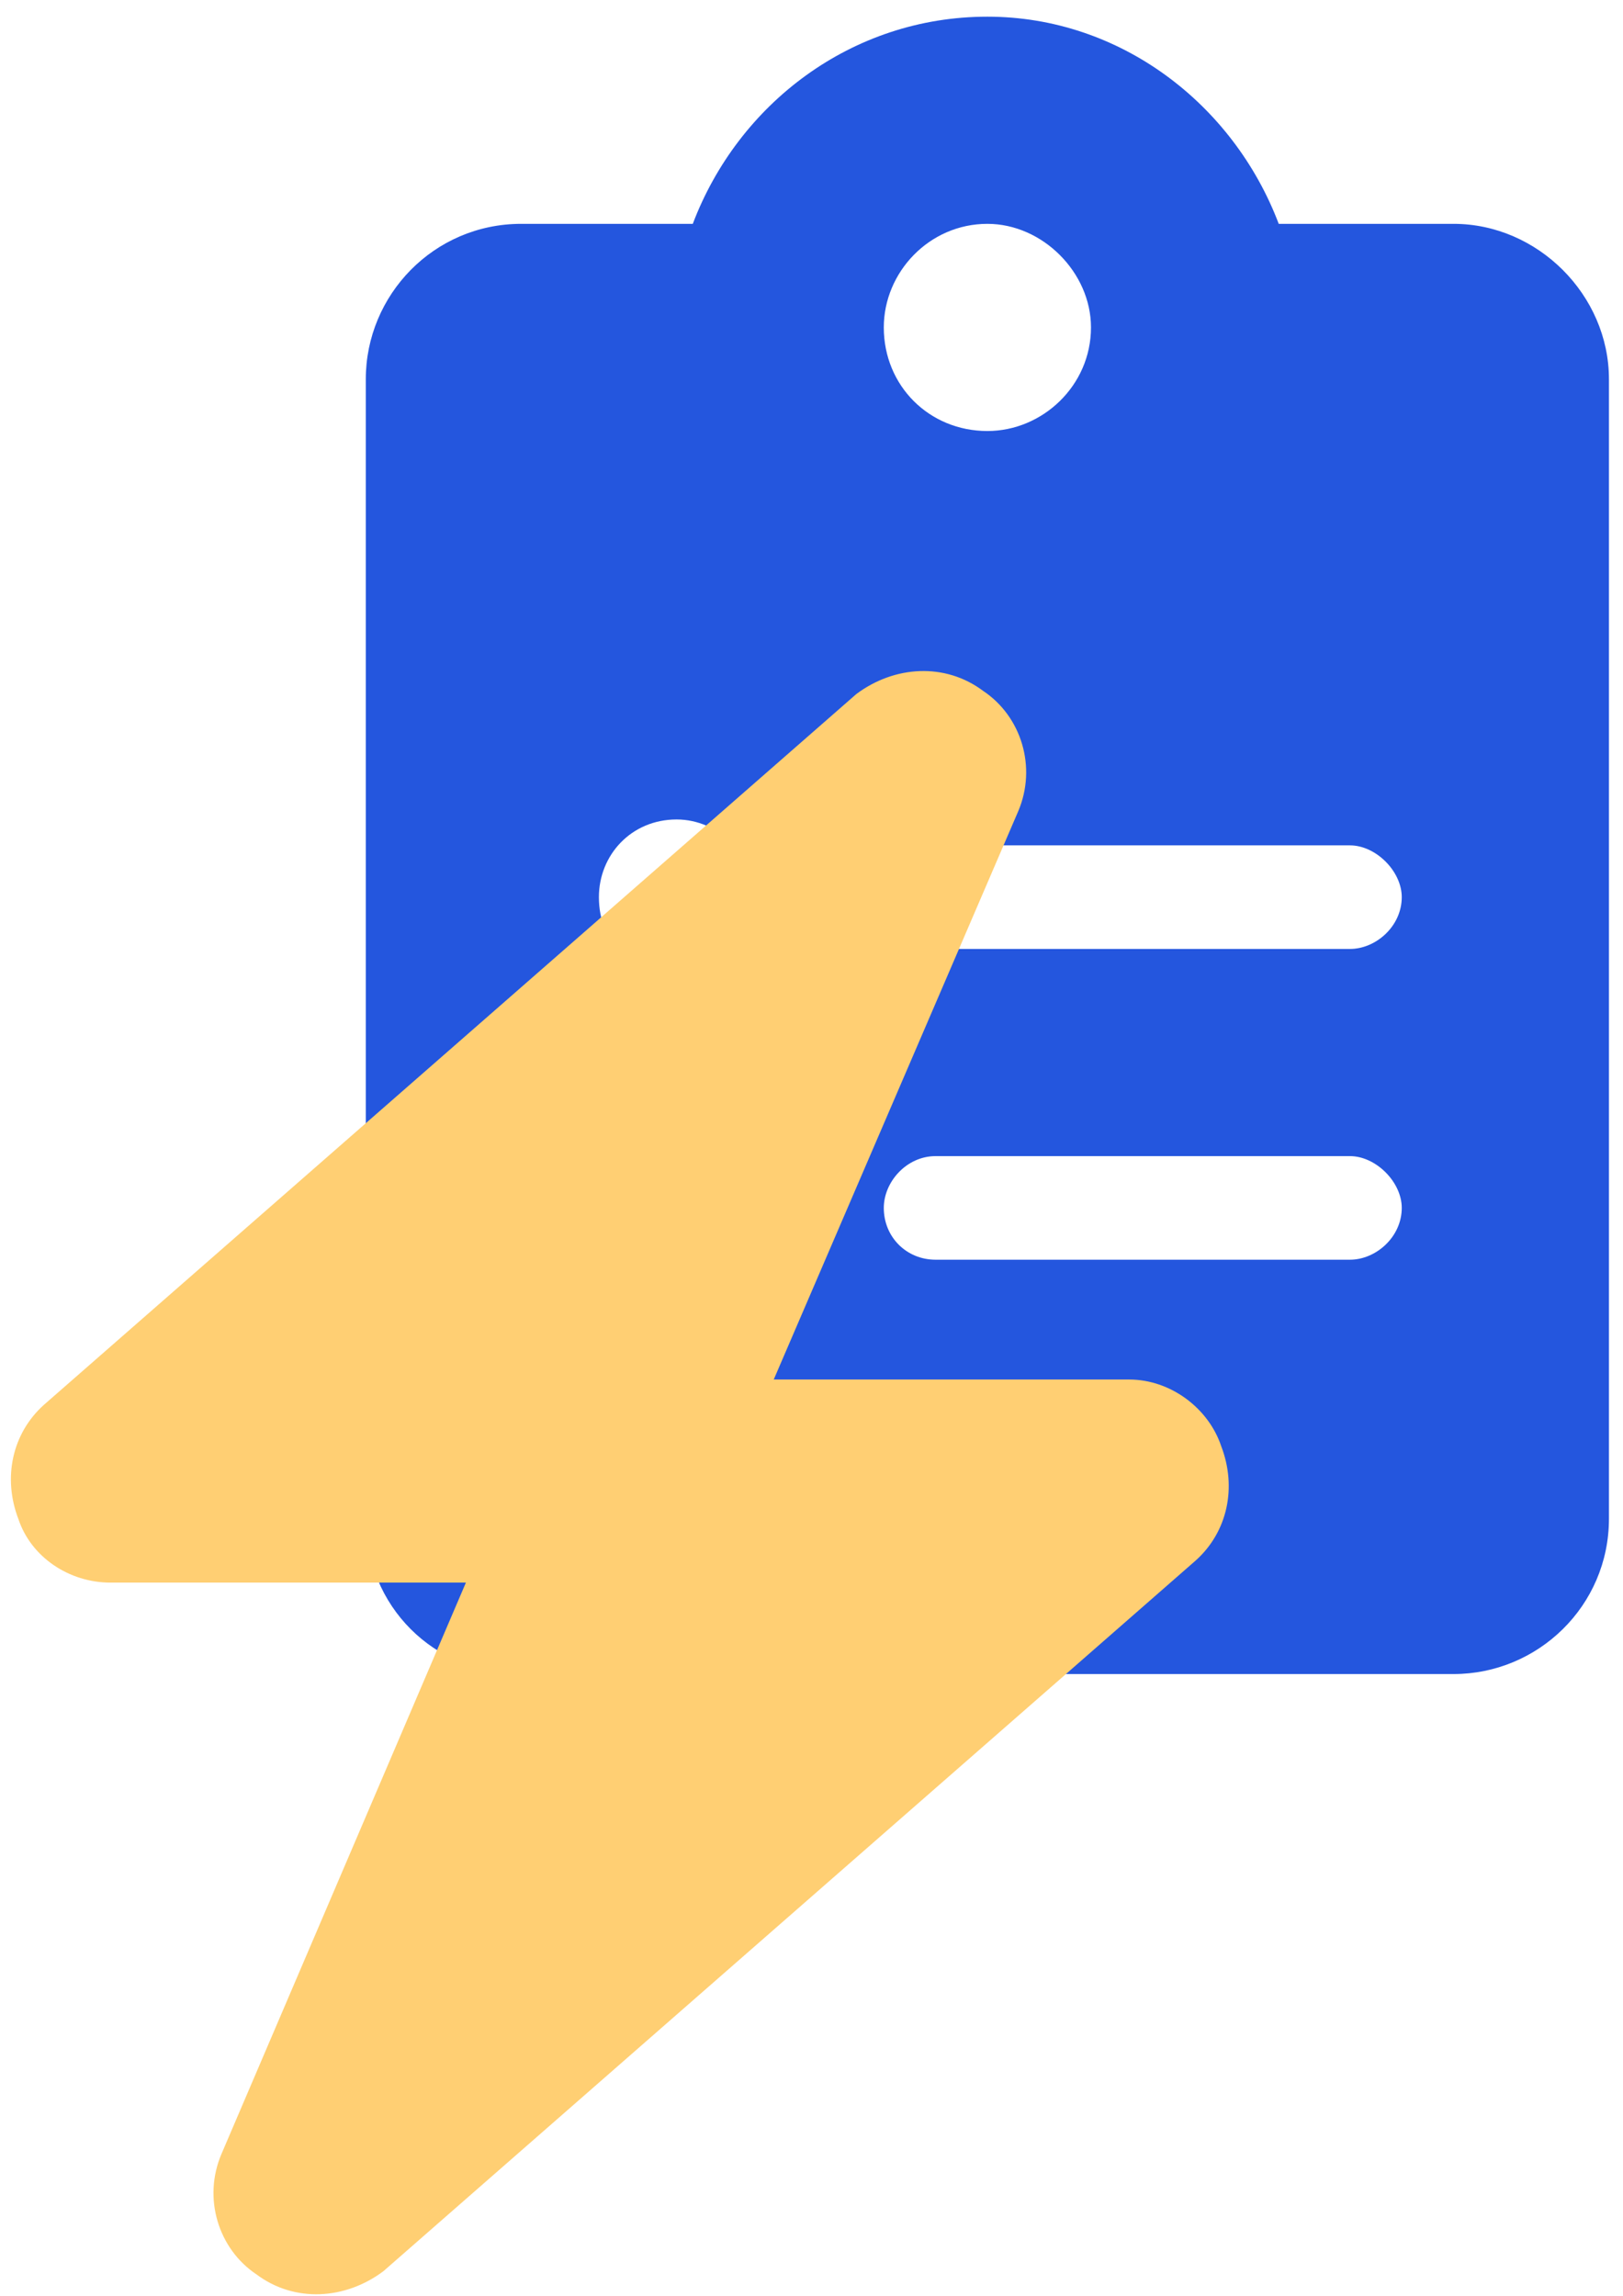 <svg xmlns="http://www.w3.org/2000/svg" width="94" height="133" viewBox="0 0 94 133" fill="none"><path d="M84.186 12.966C89.061 12.966 93.186 17.091 93.186 21.966V87.966C93.186 93.028 89.061 96.966 84.186 96.966H30.186C25.124 96.966 21.186 93.028 21.186 87.966V21.966C21.186 17.091 25.124 12.966 30.186 12.966H40.124C42.749 6.028 49.312 0.966 57.187 0.966C64.874 0.966 71.436 6.028 74.061 12.966H84.186ZM39.187 74.466C41.624 74.466 43.687 72.591 43.687 69.966C43.687 67.528 41.624 65.466 39.187 65.466C36.562 65.466 34.687 67.528 34.687 69.966C34.687 72.591 36.562 74.466 39.187 74.466ZM39.187 56.466C41.624 56.466 43.687 54.591 43.687 51.966C43.687 49.528 41.624 47.466 39.187 47.466C36.562 47.466 34.687 49.528 34.687 51.966C34.687 54.591 36.562 56.466 39.187 56.466ZM57.187 12.966C53.812 12.966 51.187 15.778 51.187 18.966C51.187 22.341 53.812 24.966 57.187 24.966C60.374 24.966 63.187 22.341 63.187 18.966C63.187 15.778 60.374 12.966 57.187 12.966ZM78.186 72.966C79.686 72.966 81.186 71.653 81.186 69.966C81.186 68.466 79.686 66.966 78.186 66.966H54.187C52.499 66.966 51.187 68.466 51.187 69.966C51.187 71.653 52.499 72.966 54.187 72.966H78.186ZM78.186 54.966C79.686 54.966 81.186 53.653 81.186 51.966C81.186 50.466 79.686 48.966 78.186 48.966H54.187C52.499 48.966 51.187 50.466 51.187 51.966C51.187 53.653 52.499 54.966 54.187 54.966H78.186Z" fill="#2456DE"></path><path d="M44.813 79.906H65.399C67.788 79.906 69.994 81.561 70.729 83.766C71.648 86.156 71.097 88.729 69.259 90.383L22.205 131.555C20 133.209 17.059 133.393 14.853 131.739C12.648 130.268 11.729 127.327 12.831 124.754L26.984 91.67H6.398C4.009 91.67 1.803 90.199 1.068 87.994C0.149 85.604 0.7 83.031 2.538 81.377L49.592 40.205C51.798 38.551 54.739 38.367 56.944 40.021C59.15 41.492 60.069 44.432 58.966 47.006L44.813 79.906Z" fill="#FFCF73"></path></svg>